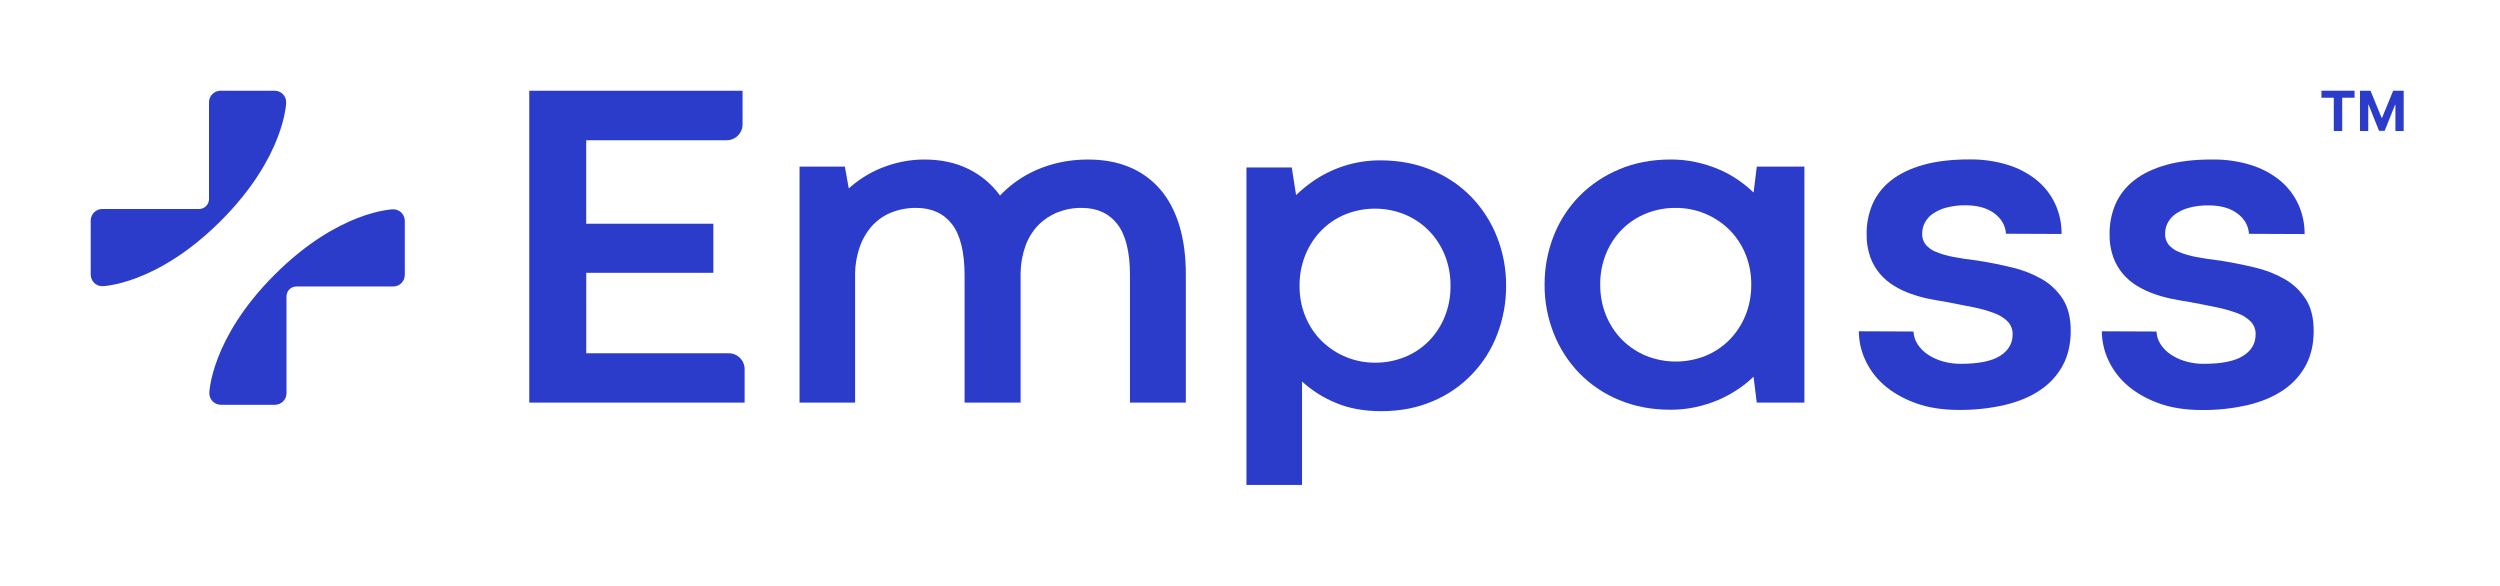 <svg width="222" height="52" viewBox="0 0 222 52" fill="none" xmlns="http://www.w3.org/2000/svg">
<path d="M25.414 9.082C25.414 8.514 24.954 8.055 24.386 8.055H19.587C19.02 8.055 18.56 8.515 18.56 9.082V17.678C18.56 18.164 18.164 18.559 17.678 18.559H9.082C8.515 18.559 8.055 19.02 8.055 19.587V24.386C8.055 24.954 8.515 25.413 9.082 25.413C9.082 25.413 13.895 25.322 19.611 19.609C25.325 13.895 25.414 9.082 25.414 9.082Z" fill="#2B3BCA"/>
<path d="M34.918 18.586H34.916C34.916 18.586 30.102 18.677 24.389 24.391C18.675 30.104 18.587 34.917 18.587 34.917C18.587 35.485 19.047 35.944 19.615 35.944H24.413C24.981 35.944 25.441 35.485 25.441 34.917V26.321C25.441 25.835 25.836 25.44 26.322 25.44H34.918C35.486 25.44 35.946 24.98 35.946 24.412V19.614C35.946 19.046 35.486 18.586 34.918 18.586Z" fill="#2B3BCA"/>
<path d="M64.716 31.372H52.059V24.224H63.346V19.866H52.055V12.453H64.533C65.309 12.453 65.939 11.824 65.939 11.047V8.055H46.999V35.752H66.122V32.777C66.122 32.001 65.492 31.372 64.716 31.372Z" fill="#2B3BCA"/>
<path d="M103.035 16.826C102.296 15.962 101.363 15.285 100.314 14.849C99.237 14.394 98.007 14.167 96.626 14.167C95.786 14.161 94.948 14.246 94.126 14.421C93.393 14.578 92.678 14.81 91.993 15.113C91.367 15.391 90.771 15.732 90.215 16.131C89.705 16.496 89.232 16.909 88.802 17.363C88.071 16.357 87.104 15.546 85.987 15.001C84.856 14.444 83.559 14.166 82.096 14.166C81.417 14.163 80.739 14.231 80.074 14.369C79.452 14.499 78.844 14.683 78.255 14.921C77.705 15.142 77.177 15.415 76.679 15.736C76.217 16.033 75.779 16.365 75.369 16.73L75.023 14.794H71V35.752H75.932V24.53C75.919 23.662 76.053 22.798 76.329 21.975C76.566 21.269 76.942 20.617 77.436 20.06C77.911 19.537 78.499 19.13 79.154 18.869C79.855 18.591 80.603 18.453 81.358 18.461C82.733 18.461 83.793 18.944 84.538 19.908C85.282 20.872 85.655 22.392 85.655 24.469V35.752H90.629V24.207C90.642 23.384 90.793 22.568 91.076 21.795C91.321 21.121 91.705 20.505 92.203 19.989C92.685 19.5 93.263 19.115 93.9 18.859C94.586 18.587 95.317 18.452 96.054 18.461C97.424 18.462 98.48 18.944 99.225 19.908C99.97 20.872 100.342 22.392 100.342 24.47V35.752H105.301V24.33C105.3 22.714 105.107 21.275 104.722 20.013C104.336 18.75 103.774 17.688 103.035 16.826Z" fill="#2B3BCA"/>
<path d="M155.719 17.097C155.287 16.682 154.821 16.303 154.327 15.966C153.787 15.596 153.212 15.283 152.61 15.03C151.963 14.757 151.293 14.546 150.608 14.398C149.87 14.239 149.117 14.161 148.362 14.164C146.682 14.164 145.154 14.456 143.779 15.04C142.452 15.59 141.249 16.4 140.239 17.423C139.252 18.436 138.477 19.637 137.963 20.956C137.423 22.334 137.151 23.803 137.16 25.284C137.15 26.766 137.427 28.235 137.974 29.612C138.493 30.928 139.266 32.129 140.249 33.145C141.252 34.168 142.451 34.975 143.775 35.518C145.151 36.095 146.672 36.384 148.338 36.384C149.093 36.387 149.845 36.308 150.583 36.148C151.265 36.001 151.932 35.79 152.574 35.518C153.174 35.262 153.749 34.952 154.292 34.59C154.8 34.255 155.276 33.873 155.715 33.451L155.999 35.752H160.23V14.795H156.003L155.719 17.097ZM154.983 28.043C154.65 28.849 154.163 29.582 153.551 30.202C152.943 30.808 152.221 31.286 151.426 31.608C149.748 32.272 147.881 32.272 146.204 31.608C145.407 31.285 144.682 30.807 144.07 30.202C143.45 29.583 142.959 28.845 142.627 28.034C142.268 27.155 142.088 26.213 142.099 25.263C142.089 24.325 142.265 23.394 142.617 22.525C142.944 21.718 143.427 20.985 144.04 20.366C144.646 19.76 145.368 19.282 146.163 18.961C146.996 18.624 147.887 18.454 148.785 18.462C150.56 18.447 152.269 19.135 153.54 20.376C154.159 20.988 154.65 21.719 154.983 22.525C155.341 23.393 155.521 24.324 155.511 25.263C155.524 26.216 155.344 27.161 154.983 28.043Z" fill="#2B3BCA"/>
<path d="M181.296 24.774C180.469 24.304 179.578 23.958 178.651 23.745C177.663 23.508 176.661 23.307 175.643 23.144C174.803 23.046 174.071 22.936 173.449 22.813C172.921 22.718 172.404 22.568 171.907 22.364C171.553 22.227 171.238 22.002 170.992 21.712C170.783 21.438 170.675 21.1 170.687 20.755C170.687 20.427 170.762 20.103 170.908 19.809C171.069 19.488 171.306 19.212 171.598 19.004C171.962 18.748 172.368 18.559 172.797 18.444C173.372 18.291 173.965 18.219 174.56 18.23C175.613 18.233 176.457 18.471 177.094 18.943C177.731 19.415 178.077 20.019 178.131 20.755L183.07 20.776C183.079 19.855 182.884 18.944 182.5 18.108C182.122 17.295 181.567 16.578 180.875 16.01C180.112 15.396 179.24 14.932 178.304 14.645C177.201 14.306 176.053 14.141 174.899 14.157C173.301 14.155 171.926 14.318 170.774 14.645C169.622 14.973 168.674 15.431 167.929 16.02C167.215 16.572 166.65 17.292 166.283 18.118C165.923 18.964 165.744 19.876 165.755 20.796C165.742 21.492 165.854 22.186 166.086 22.843C166.282 23.387 166.575 23.89 166.95 24.329C167.306 24.741 167.724 25.095 168.189 25.378C168.655 25.662 169.149 25.898 169.662 26.081C170.17 26.263 170.689 26.411 171.217 26.522C171.739 26.63 172.237 26.718 172.711 26.787C173.656 26.964 174.501 27.13 175.245 27.285C175.889 27.413 176.521 27.593 177.135 27.825C177.58 27.984 177.983 28.241 178.314 28.579C178.588 28.886 178.734 29.287 178.721 29.699C178.72 30.501 178.347 31.136 177.602 31.604C176.857 32.073 175.699 32.306 174.128 32.306C173.578 32.312 173.03 32.238 172.502 32.086C172.033 31.951 171.586 31.746 171.179 31.475C170.818 31.236 170.511 30.923 170.276 30.559C170.058 30.224 169.935 29.837 169.92 29.438L165.064 29.417C165.07 30.281 165.257 31.135 165.615 31.922C166.001 32.778 166.564 33.542 167.268 34.162C168.019 34.826 168.95 35.365 170.061 35.779C171.173 36.194 172.474 36.401 173.964 36.401C175.331 36.414 176.695 36.266 178.028 35.96C179.248 35.668 180.291 35.231 181.158 34.647C181.997 34.093 182.687 33.341 183.169 32.457C183.643 31.582 183.88 30.554 183.88 29.372C183.88 28.221 183.643 27.277 183.169 26.541C182.695 25.809 182.052 25.203 181.296 24.774Z" fill="#2B3BCA"/>
<path d="M202.87 24.781C202.042 24.312 201.152 23.965 200.225 23.752C199.236 23.515 198.233 23.314 197.217 23.151C196.377 23.053 195.646 22.943 195.022 22.82C194.494 22.725 193.976 22.575 193.479 22.371C193.125 22.234 192.811 22.01 192.565 21.72C192.356 21.445 192.248 21.108 192.26 20.762C192.259 20.434 192.335 20.11 192.48 19.816C192.642 19.495 192.879 19.219 193.171 19.012C193.535 18.756 193.94 18.567 194.37 18.452C194.945 18.299 195.538 18.227 196.133 18.238C197.189 18.241 198.036 18.479 198.672 18.951C199.309 19.423 199.655 20.027 199.709 20.763L204.648 20.784C204.657 19.863 204.462 18.952 204.078 18.116C203.701 17.303 203.145 16.586 202.453 16.018C201.69 15.404 200.818 14.941 199.882 14.653C198.78 14.314 197.631 14.149 196.477 14.165C194.876 14.159 193.499 14.319 192.348 14.647C191.196 14.974 190.248 15.433 189.503 16.021C188.789 16.573 188.223 17.294 187.856 18.119C187.497 18.965 187.317 19.877 187.329 20.797C187.315 21.493 187.428 22.187 187.659 22.844C187.856 23.388 188.148 23.891 188.523 24.33C188.879 24.742 189.298 25.097 189.763 25.38C190.229 25.663 190.722 25.899 191.236 26.082C191.744 26.265 192.263 26.412 192.791 26.523C193.312 26.631 193.81 26.72 194.284 26.788C195.233 26.965 196.08 27.131 196.824 27.287C197.468 27.414 198.1 27.595 198.714 27.826C199.159 27.985 199.562 28.243 199.893 28.581C200.168 28.888 200.313 29.288 200.3 29.701C200.299 30.502 199.927 31.137 199.181 31.606C198.437 32.074 197.279 32.308 195.708 32.308C195.157 32.313 194.61 32.239 194.081 32.087C193.612 31.953 193.166 31.747 192.759 31.476C192.397 31.236 192.09 30.925 191.854 30.56C191.637 30.226 191.514 29.838 191.5 29.439L186.644 29.418C186.649 30.283 186.837 31.136 187.195 31.923C187.58 32.779 188.143 33.543 188.847 34.163C189.594 34.831 190.524 35.373 191.635 35.787C192.746 36.201 194.047 36.409 195.537 36.409C196.904 36.422 198.268 36.274 199.601 35.968C200.821 35.676 201.864 35.239 202.731 34.655C203.57 34.101 204.261 33.349 204.743 32.465C205.217 31.589 205.454 30.561 205.454 29.38C205.454 28.229 205.217 27.285 204.743 26.549C204.268 25.817 203.626 25.211 202.87 24.781Z" fill="#2B3BCA"/>
<path d="M130.652 17.486C129.651 16.461 128.452 15.652 127.129 15.108C125.755 14.529 124.235 14.24 122.569 14.24C120.403 14.231 118.288 14.898 116.515 16.149C116.011 16.503 115.536 16.895 115.093 17.322L114.707 14.873H110.685V43.061H115.621V33.879C116.505 34.683 117.523 35.326 118.628 35.778C119.792 36.267 121.133 36.512 122.65 36.512C124.328 36.512 125.848 36.219 127.21 35.635C128.517 35.09 129.701 34.283 130.687 33.263C131.674 32.243 132.443 31.033 132.948 29.704C133.482 28.321 133.751 26.849 133.741 25.365C133.75 23.88 133.474 22.406 132.927 21.026C132.408 19.707 131.634 18.504 130.652 17.486ZM128.287 28.141C127.959 28.946 127.477 29.678 126.868 30.296C126.262 30.904 125.54 31.384 124.746 31.704C123.913 32.042 123.022 32.212 122.124 32.205C120.351 32.219 118.642 31.53 117.371 30.287C116.751 29.673 116.261 28.941 115.929 28.133C115.57 27.263 115.391 26.329 115.401 25.387C115.389 24.432 115.569 23.484 115.931 22.601C116.263 21.792 116.749 21.057 117.362 20.436C117.967 19.828 118.689 19.349 119.484 19.027C121.161 18.36 123.027 18.36 124.705 19.027C125.501 19.351 126.226 19.829 126.837 20.436C127.457 21.057 127.948 21.796 128.28 22.61C128.638 23.491 128.817 24.435 128.805 25.387C128.817 26.33 128.64 27.267 128.287 28.141Z" fill="#2B3BCA"/>
<path d="M206.145 8.678H207.24V11.633H207.988V8.678H209.084V8.055H206.145V8.678Z" fill="#2B3BCA"/>
<path d="M212.514 8.055L211.528 10.459H211.486L210.501 8.055H209.567V11.633H210.301V9.295H210.331L211.257 11.616H211.757L212.683 9.304H212.713V11.633H213.447V8.055H212.514Z" fill="#2B3BCA"/>
</svg>
